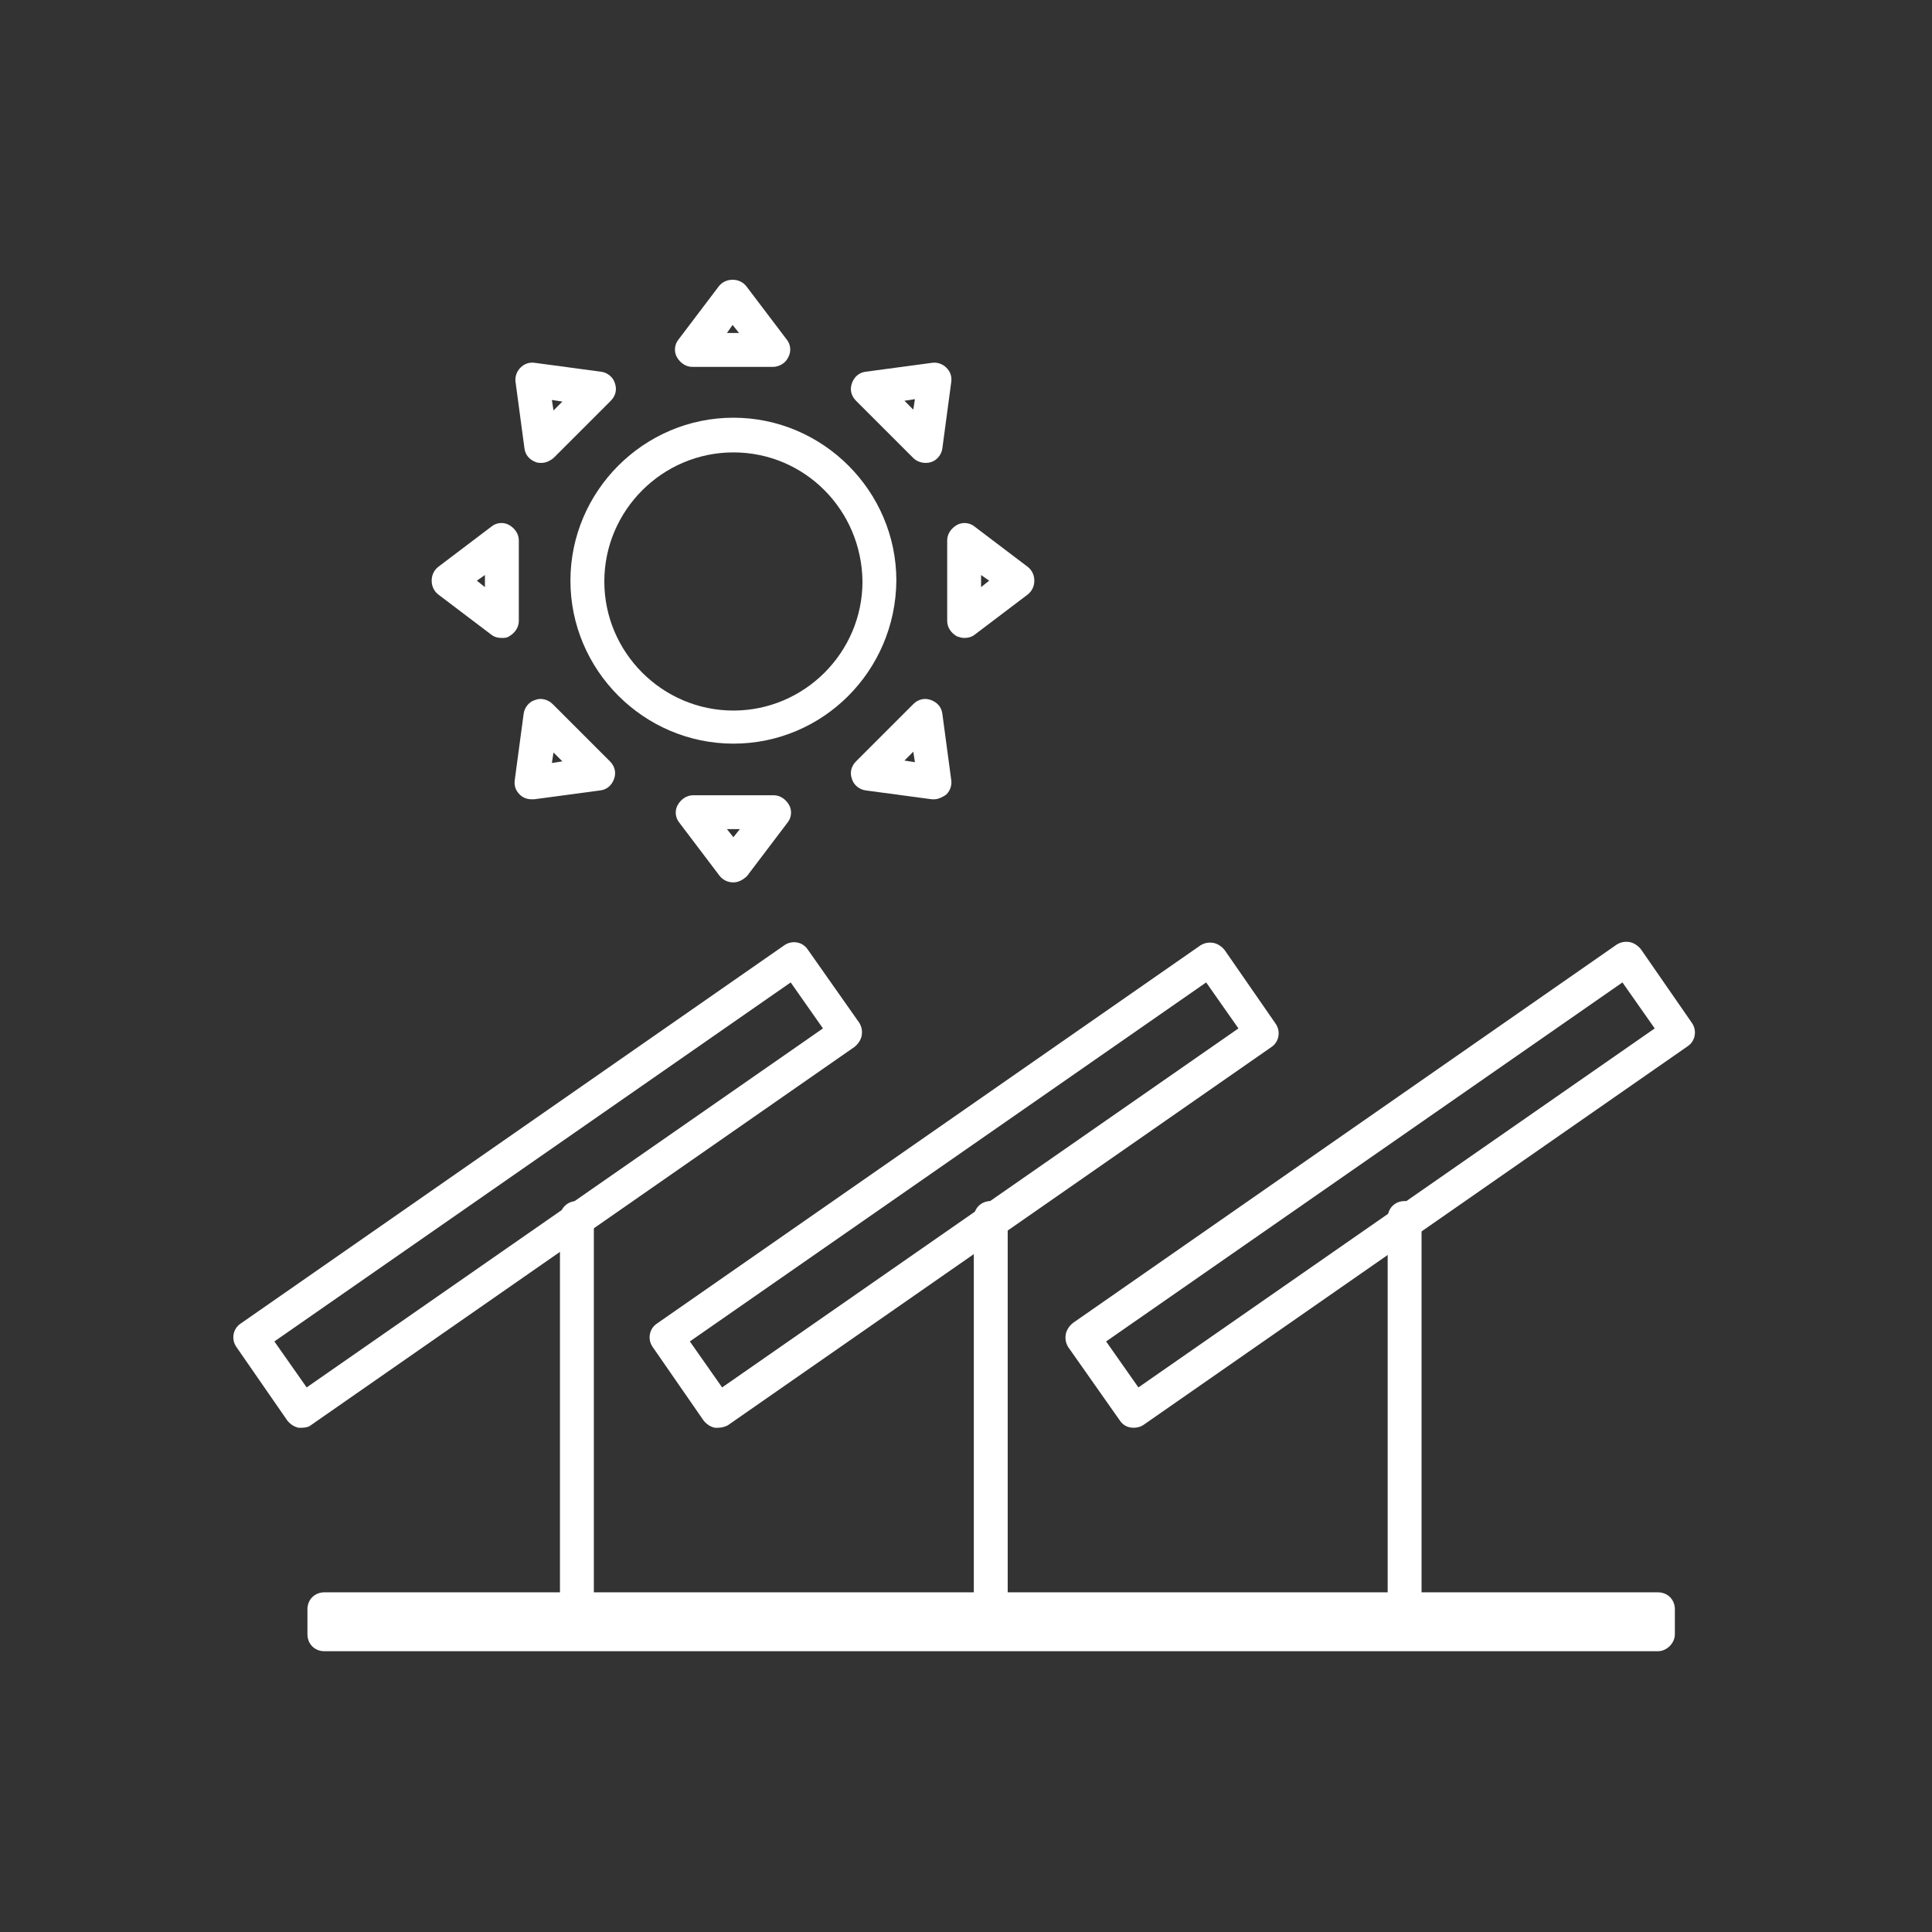 <svg width="200" height="200" viewBox="0 0 200 200" fill="none" xmlns="http://www.w3.org/2000/svg">
<rect x="0" y="0" width="200" height="200" fill="#333333" stroke="none"/>
<path d="M171.629 170.933H33.58C32.578 170.933 31.826 170.182 31.826 169.18V166.591C31.826 165.588 32.578 164.837 33.58 164.837H171.629C172.631 164.837 173.382 165.588 173.382 166.591V169.18C173.382 170.098 172.547 170.933 171.629 170.933Z" fill="white"/>
<path d="M31.242 147.801C31.159 147.801 31.075 147.801 30.908 147.801C30.491 147.717 30.073 147.466 29.739 147.049L24.478 139.449C23.893 138.614 24.144 137.528 24.895 137.027L81.184 97.859C82.019 97.275 83.105 97.525 83.606 98.277L88.951 105.877C89.201 106.294 89.285 106.712 89.201 107.213C89.118 107.63 88.867 108.048 88.449 108.382L32.161 147.55C31.994 147.717 31.576 147.801 31.242 147.801ZM28.403 138.865L31.744 143.625L85.192 106.461L81.852 101.701L28.403 138.865Z" fill="white"/>
<path d="M74.336 147.8C74.252 147.8 74.168 147.8 74.001 147.8C73.584 147.717 73.166 147.466 72.832 147.049L67.571 139.449C66.986 138.614 67.237 137.528 67.988 137.027L124.277 97.859C124.695 97.609 125.112 97.525 125.613 97.609C126.031 97.692 126.448 97.943 126.782 98.36L132.044 105.96C132.628 106.795 132.378 107.881 131.626 108.382L75.338 147.55C75.004 147.717 74.67 147.8 74.336 147.8ZM71.413 138.864L74.753 143.625L128.202 106.461L124.862 101.701L71.413 138.864Z" fill="white"/>
<path d="M117.345 147.801C116.76 147.801 116.259 147.55 115.925 147.049L110.58 139.449C110.329 139.032 110.246 138.614 110.329 138.113C110.413 137.695 110.664 137.278 111.081 136.944L167.37 97.776C167.787 97.525 168.205 97.442 168.706 97.525C169.123 97.609 169.541 97.859 169.875 98.277L175.136 105.876C175.721 106.712 175.47 107.797 174.719 108.298L118.43 147.466C118.096 147.717 117.679 147.801 117.345 147.801ZM114.505 138.865L117.846 143.625L171.295 106.461L167.954 101.701L114.505 138.865Z" fill="white"/>
<path d="M59.721 166.758C58.719 166.758 57.967 166.007 57.967 165.004V126.087C57.967 125.085 58.719 124.333 59.721 124.333C60.723 124.333 61.475 125.085 61.475 126.087V165.004C61.475 165.923 60.723 166.758 59.721 166.758Z" fill="white"/>
<path d="M102.563 166.758C101.561 166.758 100.809 166.007 100.809 165.004V126.087C100.809 125.085 101.561 124.333 102.563 124.333C103.565 124.333 104.317 125.085 104.317 126.087V165.004C104.317 165.923 103.565 166.758 102.563 166.758Z" fill="white"/>
<path d="M145.405 166.758C144.403 166.758 143.651 166.007 143.651 165.004V126.087C143.651 125.085 144.403 124.333 145.405 124.333C146.407 124.333 147.159 125.085 147.159 126.087V165.004C147.159 165.923 146.407 166.758 145.405 166.758Z" fill="white"/>
<path d="M75.921 76.981C66.651 76.981 59.051 69.381 59.051 60.111C59.051 50.841 66.651 43.241 75.921 43.241C85.191 43.241 92.791 50.841 92.791 60.111C92.708 69.465 85.191 76.981 75.921 76.981ZM75.921 46.832C68.572 46.832 62.559 52.845 62.559 60.194C62.559 67.544 68.572 73.557 75.921 73.557C83.27 73.557 89.284 67.544 89.284 60.194C89.2 52.762 83.27 46.832 75.921 46.832Z" fill="white"/>
<path d="M80.014 37.98H71.663C70.995 37.98 70.41 37.562 70.076 36.978C69.742 36.393 69.825 35.641 70.243 35.14L74.418 29.628C74.752 29.211 75.254 28.96 75.838 28.96C76.423 28.96 76.924 29.211 77.258 29.628L81.434 35.14C81.851 35.641 81.935 36.393 81.601 36.978C81.35 37.562 80.682 37.98 80.014 37.98ZM75.254 34.472H76.506L75.838 33.637L75.254 34.472Z" fill="white"/>
<path d="M95.798 47.918C95.38 47.918 94.879 47.751 94.545 47.417L88.615 41.487C88.114 40.986 87.947 40.318 88.198 39.65C88.448 38.982 88.95 38.564 89.618 38.481L96.466 37.562C96.967 37.479 97.552 37.646 97.969 38.063C98.387 38.481 98.554 38.982 98.47 39.566L97.552 46.415C97.468 47.083 96.967 47.667 96.382 47.834C96.132 47.918 95.965 47.918 95.798 47.918ZM93.626 41.487L94.545 42.406L94.712 41.32L93.626 41.487Z" fill="white"/>
<path d="M99.807 66.04C99.557 66.04 99.306 65.957 99.056 65.873C98.471 65.539 98.053 64.954 98.053 64.286V55.935C98.053 55.267 98.471 54.682 99.056 54.348C99.64 54.014 100.392 54.097 100.893 54.515L106.405 58.691C106.822 59.025 107.073 59.526 107.073 60.111C107.073 60.695 106.822 61.196 106.405 61.53L100.893 65.706C100.559 65.957 100.225 66.04 99.807 66.04ZM101.561 59.526V60.779L102.396 60.111L101.561 59.526Z" fill="white"/>
<path d="M96.716 82.742C96.633 82.742 96.549 82.742 96.466 82.742L89.618 81.824C88.95 81.74 88.365 81.239 88.198 80.654C87.947 79.986 88.114 79.318 88.615 78.817L94.545 72.888C95.046 72.387 95.714 72.22 96.382 72.47C97.05 72.721 97.468 73.222 97.552 73.89L98.47 80.738C98.554 81.239 98.387 81.824 97.969 82.241C97.635 82.492 97.134 82.742 96.716 82.742ZM93.626 78.734L94.712 78.901L94.545 77.815L93.626 78.734Z" fill="white"/>
<path d="M75.921 91.344C75.337 91.344 74.835 91.094 74.501 90.676L70.326 85.164C69.908 84.663 69.825 83.912 70.159 83.327C70.493 82.742 71.077 82.325 71.746 82.325H80.097C80.765 82.325 81.35 82.742 81.684 83.327C82.018 83.912 81.934 84.663 81.517 85.164L77.341 90.676C76.923 91.094 76.422 91.344 75.921 91.344ZM75.253 85.832L75.921 86.668L76.589 85.832H75.253Z" fill="white"/>
<path d="M55.043 82.742C54.542 82.742 54.124 82.575 53.79 82.241C53.373 81.824 53.206 81.323 53.289 80.738L54.208 73.89C54.291 73.222 54.792 72.637 55.377 72.47C55.962 72.22 56.713 72.387 57.214 72.888L63.144 78.817C63.645 79.318 63.812 79.986 63.561 80.654C63.311 81.323 62.809 81.74 62.141 81.824L55.293 82.742C55.21 82.742 55.126 82.742 55.043 82.742ZM57.298 77.899L57.131 78.984L58.216 78.817L57.298 77.899Z" fill="white"/>
<path d="M51.953 66.04C51.535 66.04 51.201 65.957 50.867 65.706L45.355 61.53C44.938 61.196 44.687 60.695 44.687 60.111C44.687 59.526 44.938 59.025 45.355 58.691L50.867 54.515C51.368 54.097 52.12 54.014 52.705 54.348C53.289 54.682 53.707 55.267 53.707 55.935V64.286C53.707 64.954 53.289 65.539 52.705 65.873C52.454 66.04 52.203 66.04 51.953 66.04ZM49.364 60.111L50.199 60.779V59.526L49.364 60.111Z" fill="white"/>
<path d="M56.045 47.918C55.878 47.918 55.628 47.918 55.461 47.834C54.793 47.584 54.375 47.083 54.292 46.415L53.373 39.566C53.289 39.065 53.457 38.481 53.874 38.063C54.292 37.646 54.793 37.479 55.377 37.562L62.226 38.481C62.894 38.564 63.478 39.066 63.645 39.65C63.896 40.318 63.729 40.986 63.228 41.487L57.298 47.417C56.881 47.751 56.463 47.918 56.045 47.918ZM57.131 41.404L57.298 42.489L58.217 41.571L57.131 41.404Z" fill="white"/>
</svg>
